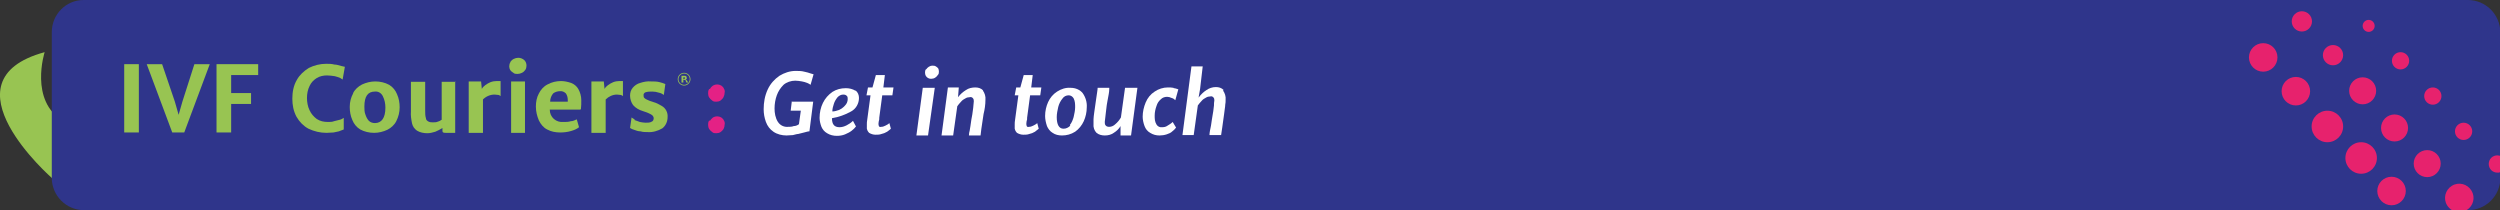 <?xml version="1.0" encoding="UTF-8"?>
<svg id="Layer_1" xmlns="http://www.w3.org/2000/svg" version="1.1" viewBox="0 0 666.2 56">
  <rect x="0" y="0" width="666.2" height="56" fill="#333333" stroke="none"/>
  <!-- Generator: Adobe Illustrator 29.7.1, SVG Export Plug-In . SVG Version: 2.1.1 Build 8)  -->
  <defs>
    <style>
      .st0 {
        fill: #e7226d;
      }

      .st1 {
        fill: #e42185;
      }

      .st2 {
        fill: #2f358b;
      }

      .st3 {
        fill: #fff;
      }

      .st4 {
        fill: #98c452;
      }

      .st5 {
        fill: none;
        stroke: #98c452;
        stroke-width: .2px;
      }
    </style>
  </defs>
  <g id="Layer_2">
    <g id="Layer_1-2">
      <path class="st4" d="M11.9,13.9s-4.2,13,5,18.4c9.2,5.4-3,15.2-3,15.2,0,0-29.9-26-2-33.6Z"/>
      <path class="st2" d="M657.6,0H22.3C17.6,0,13.8,3.8,13.8,8.6h0v38.8c0,4.7,3.8,8.6,8.6,8.6h635.3c4.7,0,8.6-3.8,8.6-8.6V8.6C666.2,3.8,662.4,0,657.6,0Z"/>
      <path class="st3" d="M211.1,27.1h5.6l-1,7.9c-.5,0-.9.2-1.4.3l-1.6.4c-.4,0-.9.2-1.4.3-.6,0-1.1.1-1.7.1-1.2,0-2.5-.3-3.5-1-.9-.6-1.6-1.5-2-2.6-.4-1.1-.6-2.2-.6-3.4,0-1.8.3-3.6,1.1-5.3.7-1.5,1.8-2.7,3.1-3.6,1.3-.8,2.8-1.3,4.3-1.3.8,0,1.6,0,2.3.2.6.1,1.2.3,1.8.5l.7.2-.8,2.8c-.3-.2-.6-.4-.9-.5-.5-.2-.9-.3-1.4-.4-.6-.1-1.2-.2-1.8-.2-1.1,0-2.3.4-3.1,1.1-.8.8-1.4,1.7-1.8,2.8-.4,1.1-.6,2.3-.6,3.5,0,1.2.2,2.5.9,3.6.6.9,1.6,1.4,2.7,1.3.5,0,1,0,1.5-.2.5,0,1-.2,1.4-.5l.5-3.6h-2.7l.3-2.5Z"/>
      <path class="st3" d="M228,24.1c.6.5.9,1.2.9,2,0,1.5-.8,2.9-2.1,3.6-1.6.9-3.3,1.5-5.1,1.8,0,1.6.6,2.4,2,2.4.7,0,1.3-.2,1.9-.5.6-.3,1.2-.7,1.7-1.2l.8,1.5c-.3.4-.7.8-1.1,1.1-.5.4-1.1.7-1.8,1-.7.3-1.5.4-2.2.4-.9,0-1.8-.2-2.6-.7-.7-.4-1.2-1-1.5-1.7-.3-.8-.5-1.6-.5-2.4,0-1.4.3-2.8.9-4,.6-1.2,1.4-2.1,2.5-2.9,1.1-.7,2.3-1,3.6-1,.9,0,1.8.2,2.6.7ZM225.6,25.5c-.2-.2-.5-.3-.9-.3-.6,0-1.1.3-1.5.7-.4.5-.8,1.1-1,1.8-.2.6-.4,1.3-.4,2,.6,0,1.2-.2,1.8-.4.6-.3,1.2-.7,1.6-1.2.4-.4.7-1,.7-1.7,0-.3,0-.7-.3-.9h0Z"/>
      <path class="st3" d="M232,25.4h-1.1l.4-2.1h1.2l.9-3.3h2.4l-.4,3.3h2.7l-.3,2.1h-2.7l-.8,6v.4c-.1.4-.2.8-.2,1.1,0,.2,0,.5.1.7.1.2.3.3.6.2.4,0,.7-.1,1.1-.3.4-.2.8-.4,1.1-.7l.4,1.5c-.3.3-.6.5-1,.8-.5.3-1,.5-1.5.6-.5.2-1.1.2-1.6.2-.6,0-1.2-.2-1.7-.5-.4-.4-.7-1-.6-1.6v-.7c0-.3,0-.7.1-1.2l.9-6.7Z"/>
      <path class="st3" d="M249.1,23.4l-1.8,12.7h-3.1l1.7-12.7h3.1ZM246.8,18.5c.2-.3.4-.5.7-.7.3-.2.6-.3,1-.3.3,0,.6,0,.9.2.2.1.4.3.6.5.1.2.2.5.2.8,0,.4,0,.7-.3,1-.2.3-.4.5-.7.7-.3.2-.7.3-1.1.3-.6,0-1.1-.3-1.4-.8-.1-.2-.2-.5-.2-.8,0-.3,0-.7.3-1Z"/>
      <path class="st3" d="M261.9,24.1c.5.7.8,1.6.7,2.5,0,1.3-.2,2.6-.5,3.8-.1.8-.3,2.1-.6,4l-.2,1.7h-3.1c0-.5.1-.9.2-1.3s.1-.8.2-1.2c.2-1.3.3-2.3.5-3.1.2-1.2.3-2.3.4-3.5,0-.3,0-.6-.3-.9-.2-.2-.5-.3-.8-.2-.4,0-.8.1-1.1.3-.4.2-.9.5-1.2.9-.4.4-.7.8-1,1.2l-1.1,7.8h-3.1l1.7-12.8h2.9l-.2,2.6c.6-.8,1.3-1.4,2.1-1.9.7-.5,1.6-.7,2.5-.7.8,0,1.5.2,2.1.8Z"/>
      <path class="st3" d="M271.5,25.4h-1.1l.4-2.1h1.1l.9-3.3h2.4l-.4,3.3h2.7l-.3,2.1h-2.7l-.8,6v.4c-.1.4-.2.7-.2,1.1,0,.2,0,.5.1.7.1.2.3.3.6.2.4,0,.7-.1,1.1-.3.4-.2.8-.4,1.1-.7l.4,1.5c-.3.3-.7.5-1,.8-.5.3-1,.5-1.5.6-.5.2-1.1.2-1.6.2-.6,0-1.2-.2-1.7-.5-.4-.4-.7-1-.6-1.6v-.7c0-.3,0-.7.1-1.2l.9-6.7Z"/>
      <path class="st3" d="M288.5,24.8c.8,1.1,1.2,2.5,1.1,3.8,0,1.3-.3,2.6-.8,3.7-.5,1.1-1.3,2.1-2.3,2.8-1.1.7-2.3,1-3.5,1-.9,0-1.8-.2-2.5-.7-.7-.4-1.2-1.1-1.5-1.8-.3-.9-.5-1.8-.5-2.7,0-1.3.3-2.6.8-3.7.5-1.1,1.3-2.1,2.4-2.8,1.1-.7,2.3-1.1,3.6-1,1.3,0,2.5.5,3.3,1.5ZM285.1,33.3c.5-.6.8-1.4,1-2.1.2-.9.4-1.8.4-2.6,0-.8,0-1.6-.4-2.4-.3-.5-.8-.8-1.3-.8-.7,0-1.3.3-1.7.9-.5.6-.9,1.4-1.1,2.2-.2.9-.4,1.8-.4,2.7,0,2,.6,3.1,1.8,3.1.7,0,1.3-.3,1.8-.8Z"/>
      <path class="st3" d="M303.1,23.4l-1.7,12.7h-2.8v-2.5c-.4.7-1,1.3-1.8,1.8-.7.5-1.5.7-2.4.7-.8,0-1.6-.2-2.2-.7-.6-.6-.9-1.5-.8-2.4,0-.4,0-.8,0-1.2,0-.5.1-1.1.2-1.9s.3-2,.5-3.5.4-2.5.4-3h3.1v.3c0,.7-.2,1.8-.5,3.3s-.3,2.5-.4,2.9c-.1.9-.2,1.7-.3,2.6,0,.4,0,.7.3,1,.2.2.5.3.9.3.6,0,1.2-.3,1.6-.7.6-.5,1.1-1.1,1.5-1.8l1.1-7.9h3Z"/>
      <path class="st3" d="M312.8,23.5c.4,0,.8.2,1.2.3l-.8,2.9c-.3-.3-.6-.5-1-.6-.4-.2-.8-.3-1.2-.3-.6,0-1.2.2-1.6.6-.6.5-1,1.1-1.2,1.8-.3.8-.5,1.7-.5,2.6,0,.8,0,1.6.5,2.4.3.5.9.8,1.5.7.5,0,1-.1,1.4-.4.5-.3,1-.6,1.4-1l.9,1.5c-.3.4-.6.7-1,1-.4.4-.9.6-1.5.8-.6.2-1.3.3-1.9.3-.9,0-1.7-.2-2.5-.7-.7-.4-1.2-1-1.5-1.8-.3-.8-.5-1.7-.5-2.5,0-1.3.3-2.6.8-3.8.5-1.2,1.3-2.2,2.4-2.9,1-.7,2.3-1.1,3.5-1.1.5,0,1,0,1.5.1Z"/>
      <path class="st3" d="M325.9,24.1c.5.7.8,1.6.7,2.5,0,.4,0,.9-.1,1.3,0,.6-.2,1.4-.3,2.5l-.5,3.6-.3,2h-3.1c0-.7.2-1.5.4-2.5.2-1.2.3-2.2.5-3.2s.2-1.7.3-2.2c0-.4,0-.9.1-1.3,0-.3,0-.6-.3-.9-.2-.2-.5-.3-.8-.2-.4,0-.8.1-1.1.3-.4.2-.9.5-1.2.9-.4.4-.7.8-1,1.2l-1.1,7.9h-3l2.4-18.3h3l-.7,6-.4,2.3c.6-.8,1.3-1.5,2.1-2,.7-.5,1.6-.8,2.5-.8.8,0,1.5.2,2.1.8Z"/>
      <path class="st4" d="M37,17.1v18.2h-3.9v-18.2h3.9Z"/>
      <path class="st4" d="M43.2,17.1l3.4,10,1,3.5,1-3.5,3.2-10h4.1l-6.8,18.2h-3.2l-6.8-18.2h4.1Z"/>
      <path class="st4" d="M68.8,17.1v2.9h-7.2v4.8h5.3v2.9h-5.3v7.6h-3.9v-18.2h11.1Z"/>
      <path class="st4" d="M89.1,17.2c.6,0,1.2.2,1.9.4l.9.2-.6,3.4-.6-.4c-.5-.2-1-.4-1.5-.5-.7-.1-1.4-.2-2.1-.2-.9,0-1.9.2-2.7.7-.8.5-1.5,1.2-1.9,2.1-.5,1-.7,2.1-.7,3.2,0,1.1.2,2.3.7,3.3.4.9,1.1,1.7,1.9,2.3.9.6,1.9.8,3,.8.6,0,1.1,0,1.6-.2.5-.1,1.1-.3,1.6-.4.4-.1.7-.3,1-.5v3.1c-.5.2-1,.4-1.3.5-.5.1-.9.2-1.4.3-.6,0-1.2.1-1.9.1-1.7,0-3.3-.4-4.8-1.1-1.3-.7-2.4-1.8-3.2-3.2-.8-1.5-1.1-3.1-1.1-4.8,0-1.7.3-3.5,1.2-5,.7-1.3,1.9-2.4,3.2-3.2,1.4-.7,3-1.1,4.6-1.1.7,0,1.5,0,2.2.2Z"/>
      <path class="st4" d="M94.1,24.8c.5-1,1.4-1.8,2.4-2.3,1.1-.5,2.3-.8,3.5-.8,1.3,0,2.6.3,3.7.9,1,.6,1.7,1.5,2.1,2.5.5,1.1.7,2.3.7,3.5,0,1.3-.3,2.5-.9,3.7-.5,1-1.4,1.8-2.4,2.3-1.1.5-2.3.8-3.5.8-1.3,0-2.6-.3-3.7-.9-1-.6-1.7-1.5-2.1-2.5-.5-1.1-.7-2.3-.7-3.5,0-1.3.3-2.5.9-3.6ZM102,25.6c-.4-.8-1.2-1.3-2.1-1.2-1.9,0-2.8,1.3-2.8,4,0,.7,0,1.5.3,2.2.2.6.5,1.2.9,1.6.4.4,1,.6,1.6.6,1.8,0,2.8-1.4,2.8-4.1,0-1.1-.2-2.1-.7-3.1h0Z"/>
      <path class="st4" d="M121.3,21.7v13.7h-2.5c-.2,0-.5,0-.7-.1-.2-.1-.2-.3-.2-.6v-.6c-.6.4-1.2.7-1.9,1-.7.2-1.4.4-2.1.4-1,0-2-.2-2.8-.7-.7-.5-1.1-1.1-1.3-1.9-.2-1-.4-2.1-.3-3.2v-7.9h3.8v7.8c0,.6,0,1.3.2,1.9,0,.4.3.7.7.9.4.2.8.2,1.2.2.4,0,.9,0,1.3-.2.4-.1.7-.3,1-.5v-10.1h3.8Z"/>
      <path class="st4" d="M133.4,21.7v3.9c-.2-.1-.4-.3-.6-.3-.3,0-.7-.1-1-.1-1.2,0-2.3.5-3.1,1.3v8.9h-3.8v-13.7h3.3l.2,2c.2-.4.5-.7.9-1,.4-.3.9-.6,1.4-.8.5-.2,1.1-.3,1.6-.3h1.1Z"/>
      <path class="st4" d="M136,16.5c.2-.3.5-.6.9-.8.4-.2.8-.3,1.2-.3.6,0,1.1.2,1.6.6.4.4.6.9.6,1.5,0,.4-.1.8-.3,1.1-.2.3-.5.6-.9.8-.4.2-.8.3-1.2.3-.4,0-.8,0-1.1-.3-.3-.2-.6-.4-.8-.7-.2-.3-.3-.7-.3-1,0-.4.1-.8.3-1.1ZM139.9,21.7v13.7h-3.7v-13.7h3.7Z"/>
      <path class="st4" d="M154.6,29.2h-8.1c0,1,.4,1.9,1.1,2.5.7.6,1.6.9,2.6.8.6,0,1.3,0,1.9-.2.6,0,1.1-.3,1.6-.5l.6,2.1c-.6.5-1.4.8-2.1,1-1,.3-2,.4-2.9.4-1.2,0-2.4-.2-3.5-.8-1-.5-1.7-1.4-2.2-2.4-.5-1.2-.8-2.4-.8-3.7,0-1.2.2-2.4.8-3.5.5-1,1.3-1.9,2.3-2.4,1.1-.6,2.3-.9,3.6-.9.9,0,1.8.2,2.7.5.8.3,1.5.9,1.9,1.6.5.9.8,1.9.8,3,0,.8,0,1.6-.1,2.4ZM151.3,26.7c0-.6-.1-1.2-.5-1.8-.4-.4-1-.7-1.6-.6-.6,0-1.3.2-1.8.6-.5.6-.8,1.4-.8,2.2h4.7c0-.1,0-.3,0-.5Z"/>
      <path class="st4" d="M166,21.7v3.9c-.2-.1-.4-.3-.6-.3-.3,0-.7-.1-1-.1-1.1,0-2.2.5-3,1.3v8.9h-3.8v-13.7h3.3l.2,2c.2-.4.5-.7.9-1,.4-.3.9-.6,1.4-.8.5-.2,1.1-.3,1.6-.3h1Z"/>
      <path class="st4" d="M169.1,32c.5.2,1,.3,1.4.5.5.1,1.1.2,1.6.2.6,0,1.1,0,1.6-.3.3-.1.5-.5.5-.9,0-.4-.3-.8-.7-1-.7-.4-1.5-.7-2.2-.9-1-.3-1.9-.8-2.6-1.6-.5-.7-.8-1.6-.8-2.5,0-.8.2-1.5.7-2.1.5-.6,1.2-1.1,2-1.3.9-.3,1.9-.5,2.9-.4.8,0,1.6,0,2.3.2.5.1,1,.3,1.5.5l-.4,2.9c-.4-.3-.8-.5-1.3-.6-.6-.2-1.2-.3-1.8-.3-.6,0-1.2,0-1.8.2-.3.1-.6.5-.5.8,0,.3,0,.5.2.7.2.2.5.4.8.5.4.2.9.4,1.6.6.8.2,1.5.6,2.2,1,1.1.6,1.7,1.8,1.6,3,0,1.2-.5,2.3-1.4,3-1.2.7-2.6,1.1-3.9,1-.6,0-1.3,0-1.9-.2-.6,0-1.2-.2-1.7-.4-.4-.1-.8-.3-1.1-.5l.4-2.8c.2.2.5.3.8.5Z"/>
      <path class="st1" d="M189.2,23.7c.2-.4.5-.7.8-.9.7-.4,1.5-.4,2.2,0,.3.2.6.5.7.8.2.3.3.7.2,1.1,0,.4-.1.8-.3,1.2-.2.4-.5.6-.8.9-.3.2-.7.3-1.1.3-.4,0-.8,0-1.1-.3-.3-.2-.6-.5-.8-.8-.2-.3-.3-.7-.3-1.1,0-.4,0-.8.3-1.2ZM189.2,32.2c.2-.4.5-.6.8-.9.7-.4,1.5-.4,2.2,0,.3.2.6.5.7.8.2.3.3.7.2,1.1,0,.4-.1.8-.3,1.2-.2.3-.5.6-.8.8-.3.2-.7.3-1.1.3-.4,0-.8,0-1.1-.3-.3-.2-.6-.5-.8-.8-.2-.3-.3-.7-.3-1.1,0-.4,0-.8.3-1.2Z"/>
      <circle class="st0" cx="613.4" cy="5.7" r="2.7"/>
      <circle class="st0" cx="656.5" cy="35" r="2.3"/>
      <circle class="st0" cx="648.3" cy="25.6" r="2.3"/>
      <circle class="st0" cx="639.7" cy="16.2" r="2.3"/>
      <circle class="st0" cx="631.2" cy="6.9" r="1.6"/>
      <circle class="st0" cx="621.7" cy="14.7" r="2.7"/>
      <circle class="st0" cx="629.6" cy="24.2" r="3.6"/>
      <circle class="st0" cx="638.1" cy="34.1" r="3.6"/>
      <circle class="st0" cx="646.8" cy="43.6" r="3.6"/>
      <circle class="st0" cx="629.2" cy="42.1" r="4.2"/>
      <circle class="st0" cx="620.2" cy="33.7" r="4.2"/>
      <circle class="st0" cx="611.8" cy="24.3" r="3.8"/>
      <circle class="st0" cx="603.1" cy="15.3" r="3.8"/>
      <circle class="st0" cx="637.3" cy="50.9" r="3.8"/>
      <path class="st0" d="M653.4,56h3.9c1.8-1.1,2.4-3.4,1.3-5.2s-3.4-2.4-5.2-1.3c-1.8,1.1-2.4,3.4-1.3,5.2.3.5.8,1,1.3,1.3Z"/>
      <path class="st0" d="M666.2,41.5c-.2,0-.5-.1-.7-.1-1.3,0-2.3,1-2.3,2.3,0,1.3,1,2.3,2.3,2.3.3,0,.5,0,.7-.1v-4.4Z"/>
    </g>
  </g>
  <path class="st4" d="M182.3,21c0,0,.2,0,.2,0,0,0,0,0,0-.2s0-.1,0-.2c0,0-.1,0-.2,0h-.2v.5h.2M182.1,21.3v.7h-.5v-1.8h.7c.2,0,.4,0,.5.1.1,0,.2.2.2.4s0,.2,0,.3c0,0-.1.1-.3.2,0,0,.1,0,.2.1,0,0,.1.1.2.2l.3.5h-.5l-.2-.5c0,0,0-.2-.1-.2,0,0-.1,0-.2,0h-.1"/>
  <circle class="st5" cx="182.3" cy="21.1" r="1.6"/>
</svg>
